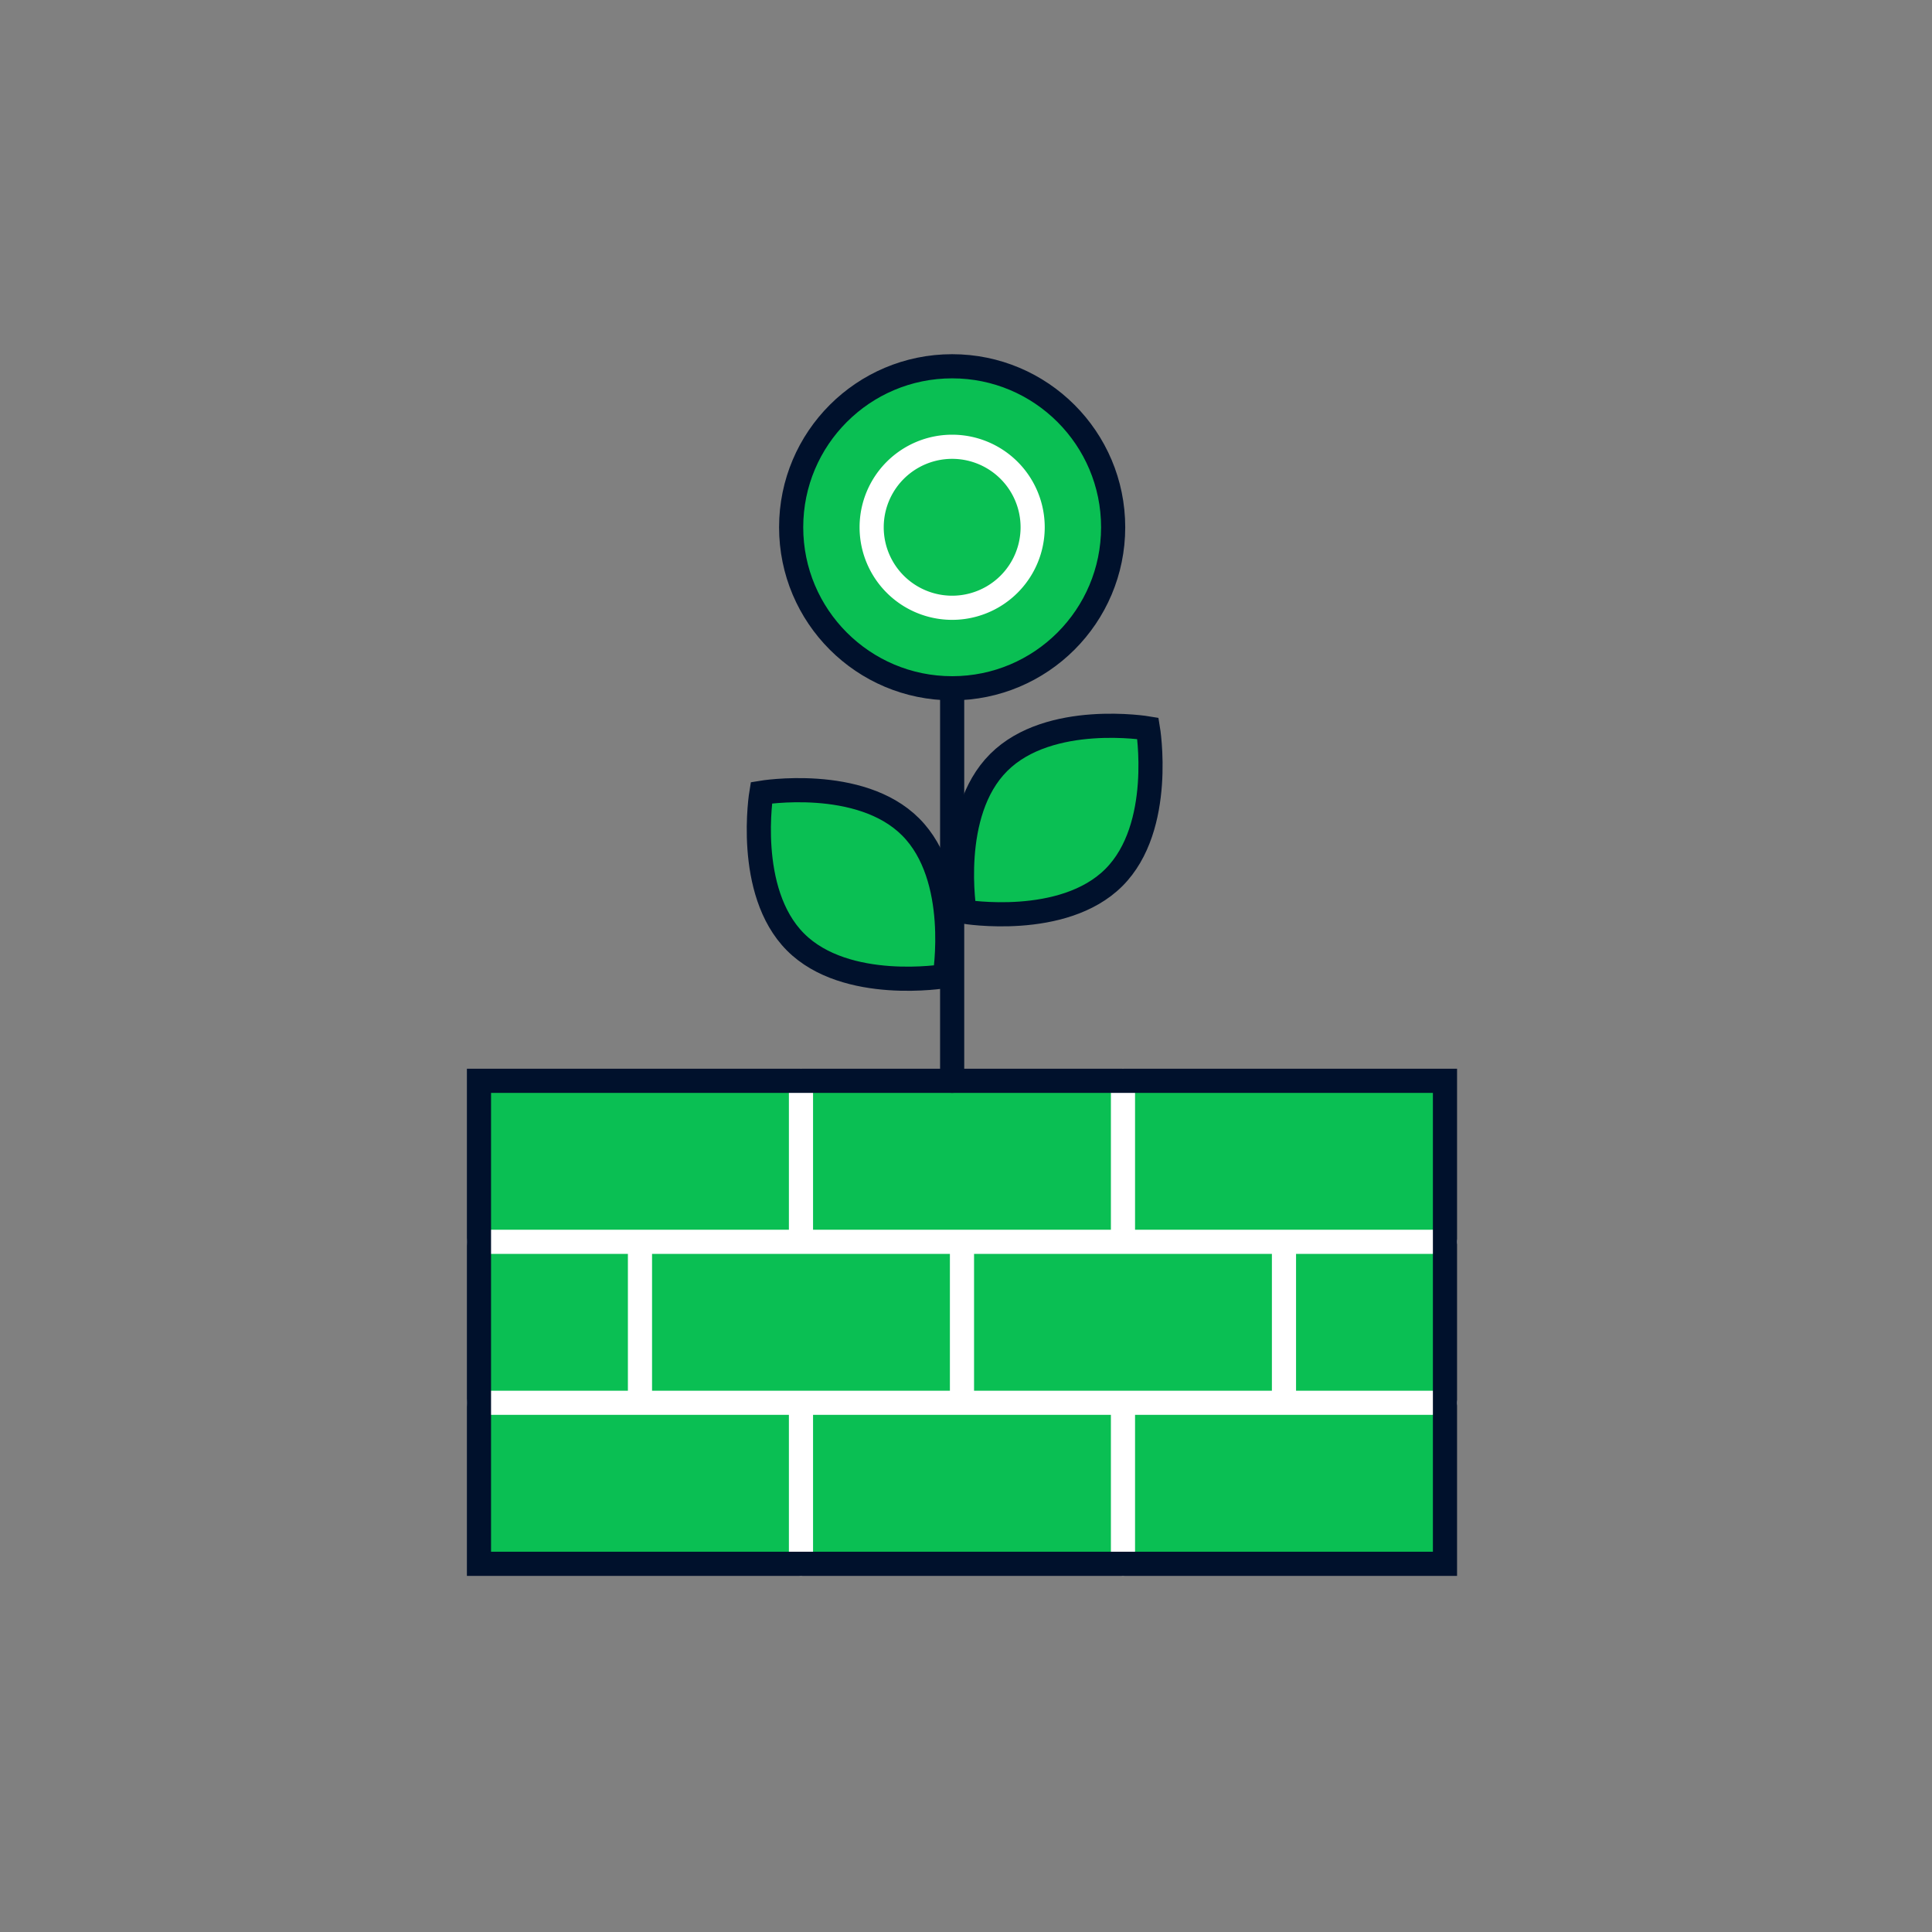 <svg xmlns="http://www.w3.org/2000/svg" fill="none" viewBox="0 0 120 120"><rect x="0" y="0" width="120" height="120" fill="#808080" stroke="none"/><g clip-path="url(#a)"><path fill="#0ABF53" stroke="#00112C" stroke-linecap="round" stroke-miterlimit="10" stroke-width="1.5" d="M62.03 47.36c3.15-3.15 9.27-2.12 9.27-2.12s1.03 6.13-2.12 9.27-9.27 2.12-9.27 2.12-1.03-6.13 2.12-9.27ZM56.56 51.36c3.15 3.15 2.12 9.27 2.12 9.27s-6.13 1.03-9.27-2.12-2.12-9.27-2.12-9.27 6.13-1.03 9.27 2.12Z"/><path fill="#0ABF53" d="M89.75 67.13h-60v30h60z"/><path stroke="#00112C" stroke-linecap="round" stroke-miterlimit="10" stroke-width="1.5" d="M59.14 42.75v24.38"/><path stroke="#fff" stroke-linecap="round" stroke-miterlimit="10" stroke-width="1.5" d="M89.75 77.13h-60M89.75 87.13h-60M49.75 67.13v10M69.75 67.13v10M59.75 77.13v10M79.75 77.13v10M39.75 77.13v10M69.75 87.13v10M49.75 87.13v10"/><path fill="#0ABF53" stroke="#00112C" stroke-linecap="round" stroke-miterlimit="10" stroke-width="1.5" d="M59.14 42.75c5.523 0 10-4.477 10-10s-4.477-10-10-10-10 4.477-10 10 4.477 10 10 10Z"/><path fill="#0ABF53" stroke="#fff" stroke-linecap="round" stroke-miterlimit="10" stroke-width="1.5" d="M59.14 37.75a5 5 0 1 0 0-10 5 5 0 0 0 0 10Z"/><path stroke="#00112C" stroke-linecap="round" stroke-miterlimit="10" stroke-width="1.5" d="M89.75 67.13h-60v30h60z"/></g><defs><clipPath id="a"><path fill="#fff" d="M0 0H61.5V75.88H0z" transform="translate(29 22)"/></clipPath></defs></svg>